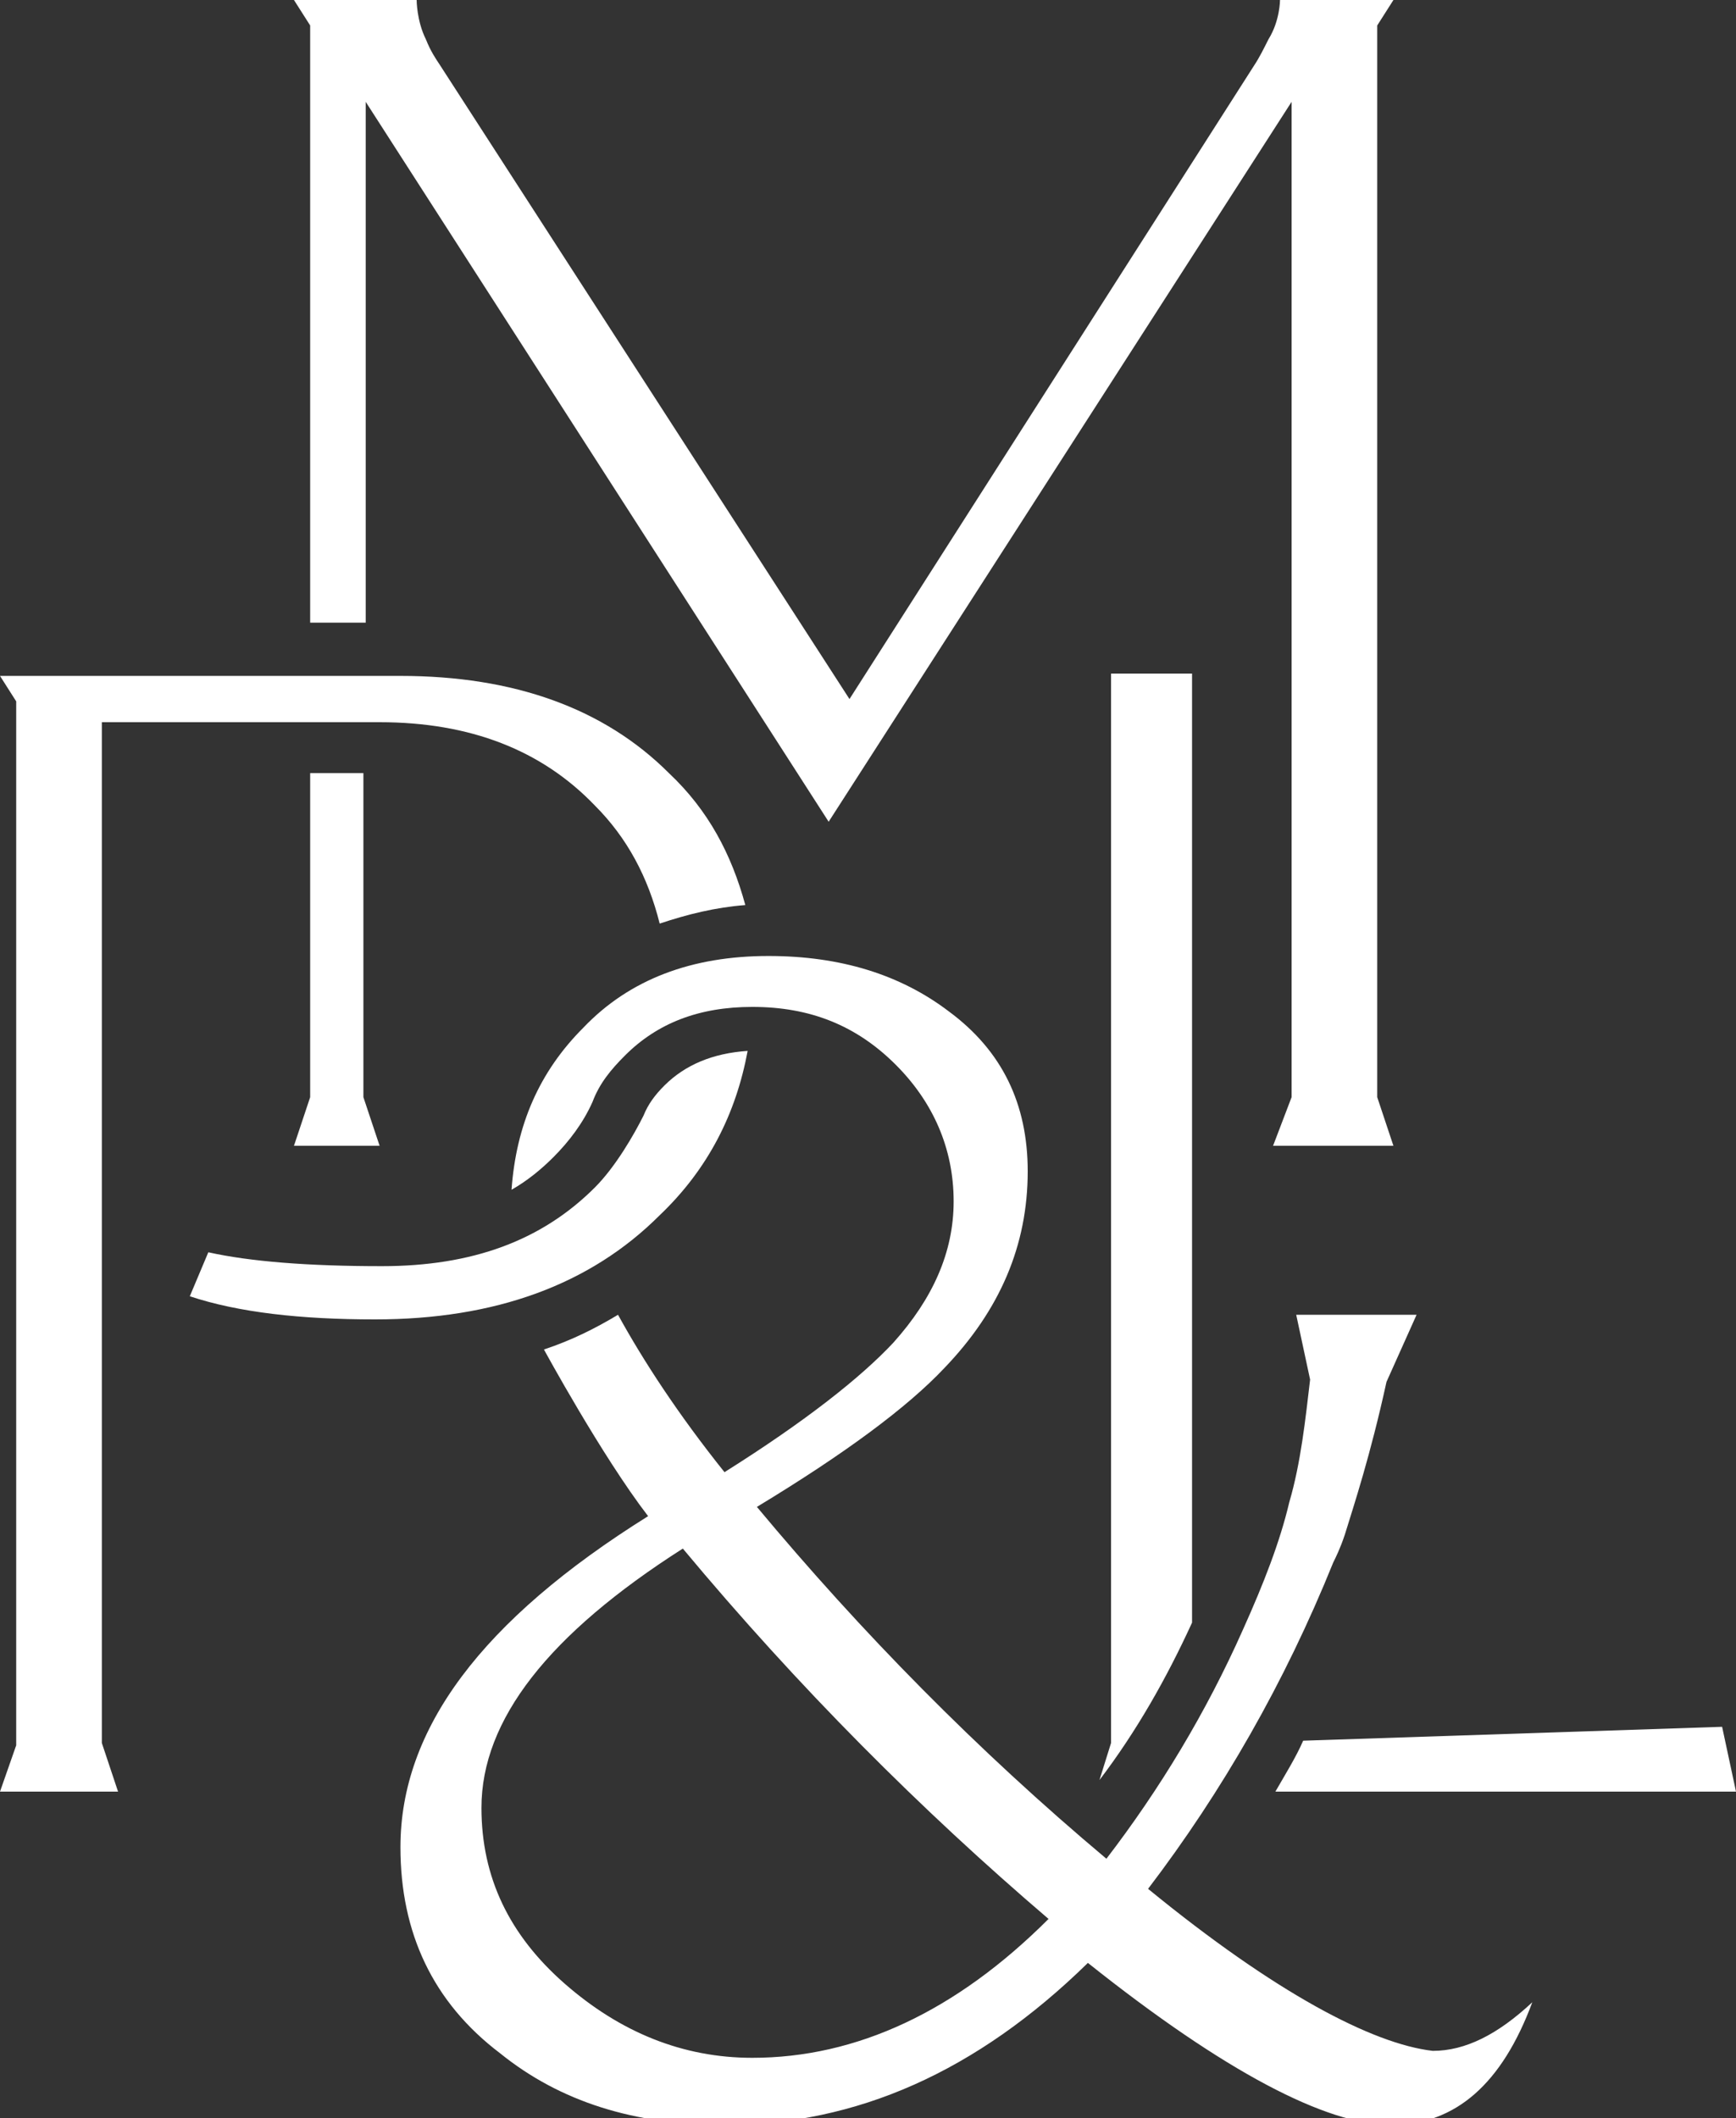 <?xml version="1.0" encoding="utf-8"?>
<!-- Generator: Adobe Illustrator 21.1.0, SVG Export Plug-In . SVG Version: 6.00 Build 0)  -->
<svg version="1.1" id="Layer_1" xmlns="http://www.w3.org/2000/svg" xmlns:xlink="http://www.w3.org/1999/xlink" x="0px" y="0px"
	 viewBox="0 0 75 91.5" style="enable-background:new 0 0 75 91.5;" xml:space="preserve">
<rect x="0" y="0" width="75" height="91.5" fill="#333333" stroke="none"/>
<style type="text/css">
	.st0{fill:#FFFFFF;}
</style>
<g>
	<g>
		<polygon class="st0" points="13.4,33.4 13.4,47.4 12.7,49.5 16.4,49.5 15.7,47.4 15.7,33.4 		"/>
	</g>
	<g>
		<path class="st0" d="M13.4,26.9h2.4V4.4l20,31.1l20-31.1v43L55,49.5h5.2l-0.7-2.1V1.1L60.2,0h-4.9c0,0,0,0.9-0.5,1.7
			c-0.2,0.4-0.4,0.8-0.6,1.1L36.7,30.2L19,2.8c-0.2-0.3-0.4-0.6-0.6-1.1C18,0.9,18,0,18,0h-5.3l0.7,1.1V26.9z"/>
	</g>
	<g>
		<path class="st0" d="M4.5,31.2h11.9c3.9,0,7,1.2,9.3,3.6c1.4,1.4,2.3,3.1,2.8,5.1c1.2-0.4,2.4-0.7,3.7-0.8
			c-0.6-2.2-1.6-4.1-3.3-5.7c-2.8-2.8-6.7-4.2-11.6-4.2H0l0.7,1.1v45.1L0,77.4h5.1l-0.7-2.1V31.2z"/>
	</g>
	<g>
		<path class="st0" d="M32.3,45.4c-1.5,0.1-2.7,0.6-3.6,1.5c-0.4,0.4-0.7,0.8-0.9,1.3c-0.4,0.8-1.2,2.2-2.1,3.1
			c-2.3,2.3-5.3,3.4-9.2,3.4c-3.2,0-5.7-0.2-7.5-0.6L8.2,56c2.1,0.7,4.8,1,8,1c5.2,0,9.3-1.5,12.3-4.5
			C30.6,50.5,31.8,48.1,32.3,45.4z"/>
	</g>
	<g>
		<g>
			<path class="st0" d="M49.6,81.6c3.2-4.2,5.9-8.9,8-14.1c0.1-0.2,0.3-0.6,0.5-1.2c0.4-1.3,1.1-3.4,1.8-6.6h0l1.3-2.9H56l0.6,2.8
				c-0.2,1.7-0.4,3.6-0.9,5.3c-0.4,1.7-1.1,3.5-2,5.5c-1.6,3.6-3.6,6.9-5.9,9.9c-5.6-4.7-10.6-9.8-15.1-15.2c3.8-2.3,6.5-4.3,8.1-6
				c2.4-2.5,3.6-5.3,3.6-8.5c0-2.9-1.1-5.2-3.4-6.9c-2.1-1.6-4.7-2.4-7.8-2.4c-3.3,0-6,1-8,3.1c-1.9,1.9-2.9,4.2-3.1,7
				c0.7-0.4,1.3-0.9,1.8-1.4c0.7-0.7,1.3-1.5,1.7-2.4c0.3-0.8,0.8-1.4,1.4-2c1.4-1.4,3.2-2.1,5.5-2.1c2.5,0,4.5,0.8,6.2,2.5
				c1.6,1.6,2.5,3.6,2.5,5.9c0,2.2-0.9,4.2-2.6,6.1c-1.4,1.5-3.8,3.4-7.3,5.6c-2-2.5-3.5-4.8-4.6-6.8c-1,0.6-2,1.1-3.2,1.5
				c0,0,2.5,4.6,4.5,7.2c-7.2,4.5-10.7,9.2-10.7,14.3c0,3.7,1.4,6.7,4.3,8.9c2.6,2.1,5.8,3.1,9.7,3.1c5.7,0,10.9-2.3,15.7-7
				c5.9,4.7,10.3,7,13.1,7c2.8,0,4.8-1.8,6.1-5.3c-1.5,1.4-2.9,2.1-4.3,2.1C59.3,88.3,55.1,86.1,49.6,81.6z M32.5,88.9
				c-3,0-5.7-1.1-8.1-3.2c-2.4-2.1-3.6-4.6-3.6-7.6c0-3.8,2.9-7.5,8.7-11.2c5,6,10.3,11.3,15.8,16C41.3,86.9,37,88.9,32.5,88.9z"/>
		</g>
	</g>
	<g>
		<path class="st0" d="M47.5,76.9C47.5,77,47.5,77,47.5,76.9c1.6-2.1,2.9-4.4,4-6.8V29.1H48v46.2L47.5,76.9z"/>
	</g>
	<g>
		<path class="st0" d="M55.1,77.4H75l-0.6-2.8l-18.1,0.6C56,75.9,55.5,76.7,55.1,77.4z"/>
	</g>
</g>
</svg>
